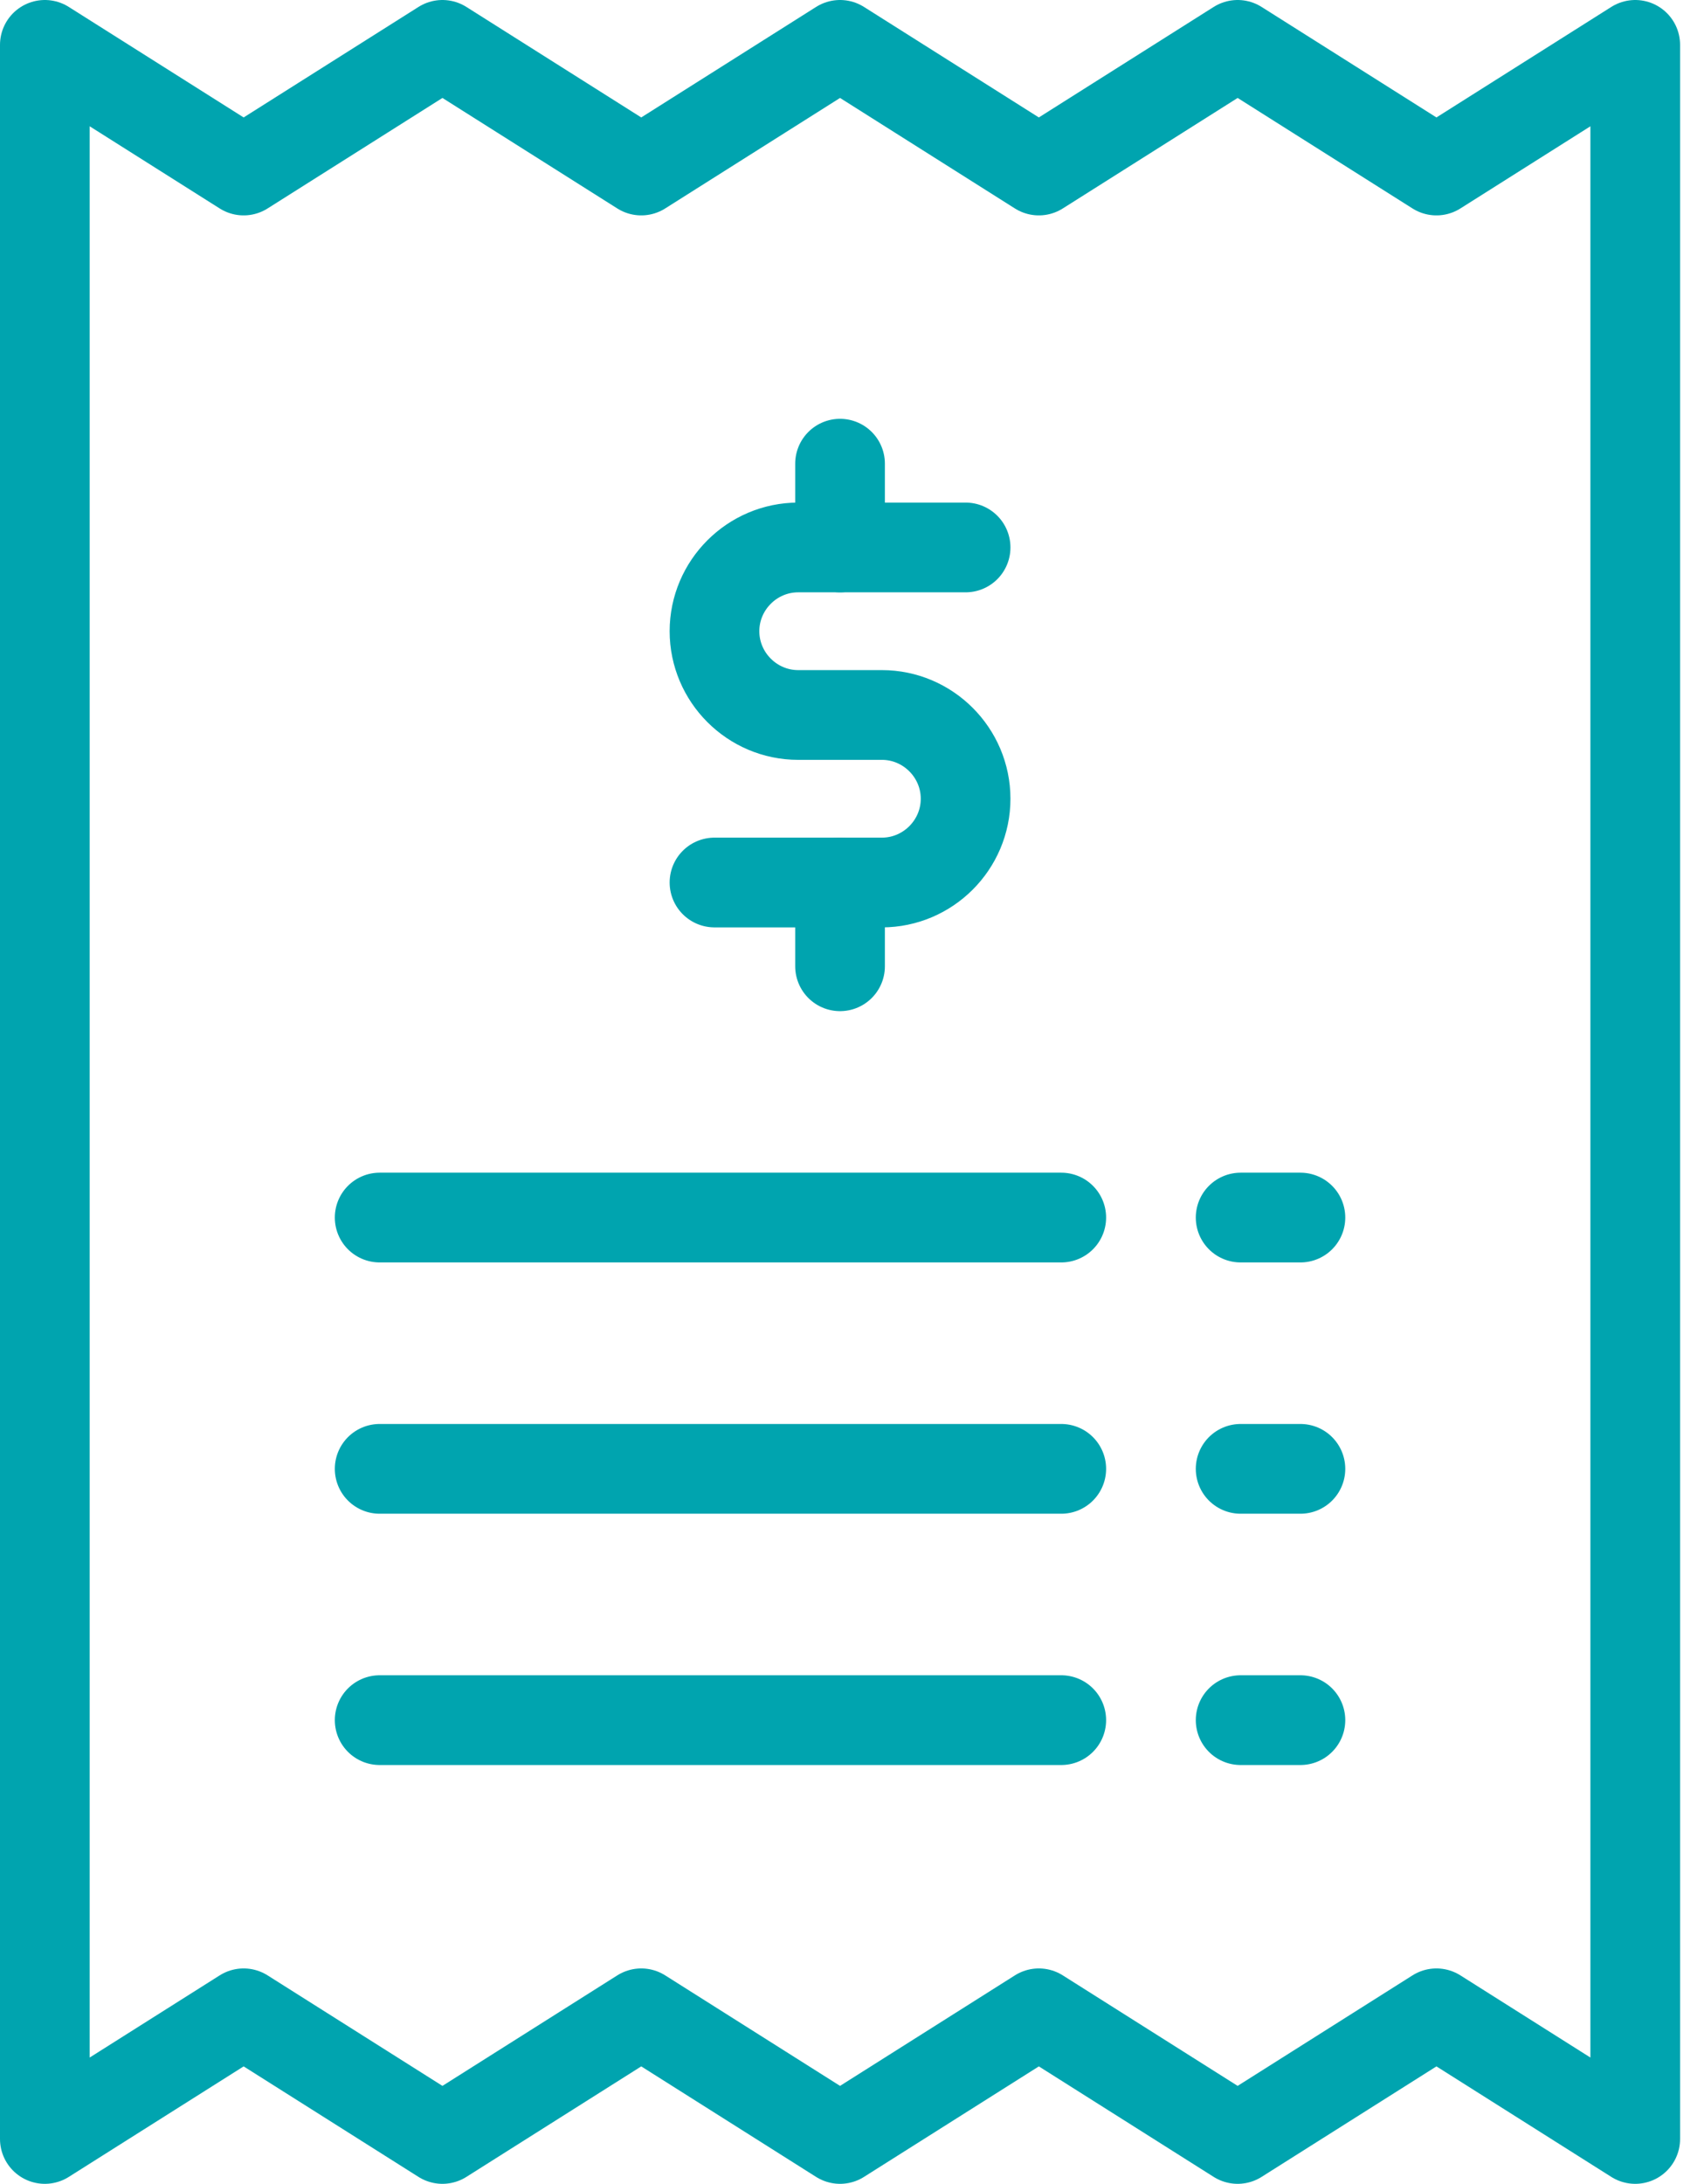 <svg width="57" height="73" viewBox="0 0 57 73" fill="none" xmlns="http://www.w3.org/2000/svg">
<path d="M43.5 49.1H12.7" stroke="#00A4AF" stroke-width="3" stroke-linecap="round" stroke-linejoin="round" stroke-dasharray="2 6 100 2 6 100"/>
<path d="M43.5 40.7H12.7" stroke="#00A4AF" stroke-width="3" stroke-linecap="round" stroke-linejoin="round" stroke-dasharray="2 6 100 2 6 100"/>
<path d="M43.5 57.5H12.7" stroke="#00A4AF" stroke-width="3" stroke-linecap="round" stroke-linejoin="round" stroke-dasharray="2 6 100 2 6 100"/>
<path d="M32.3 18.3H26.7C25.16 18.3 23.9 19.56 23.9 21.1C23.9 22.64 25.16 23.9 26.7 23.9H29.5C31.04 23.9 32.3 25.16 32.3 26.7C32.3 28.24 31.04 29.5 29.5 29.5H23.9" stroke="#00A4AF" stroke-width="3" stroke-linecap="round" stroke-linejoin="round"/>
<path d="M28.1 15.5V18.3" stroke="#00A4AF" stroke-width="3" stroke-linecap="round" stroke-linejoin="round"/>
<path d="M28.1 29.5V32.3" stroke="#00A4AF" stroke-width="3" stroke-linecap="round" stroke-linejoin="round"/>
<path d="M54.7 1.5V71.5L48.05 67.3L41.4 71.5L34.75 67.3L28.1 71.5L21.45 67.3L14.8 71.5L8.15 67.3L1.5 71.5V1.5L8.15 5.7L14.8 1.5L21.45 5.7L28.1 1.5L34.75 5.7L41.4 1.5L48.05 5.7L54.7 1.5Z" stroke="#00A4AF" stroke-width="3" stroke-linecap="round" stroke-linejoin="round"/>
</svg>
